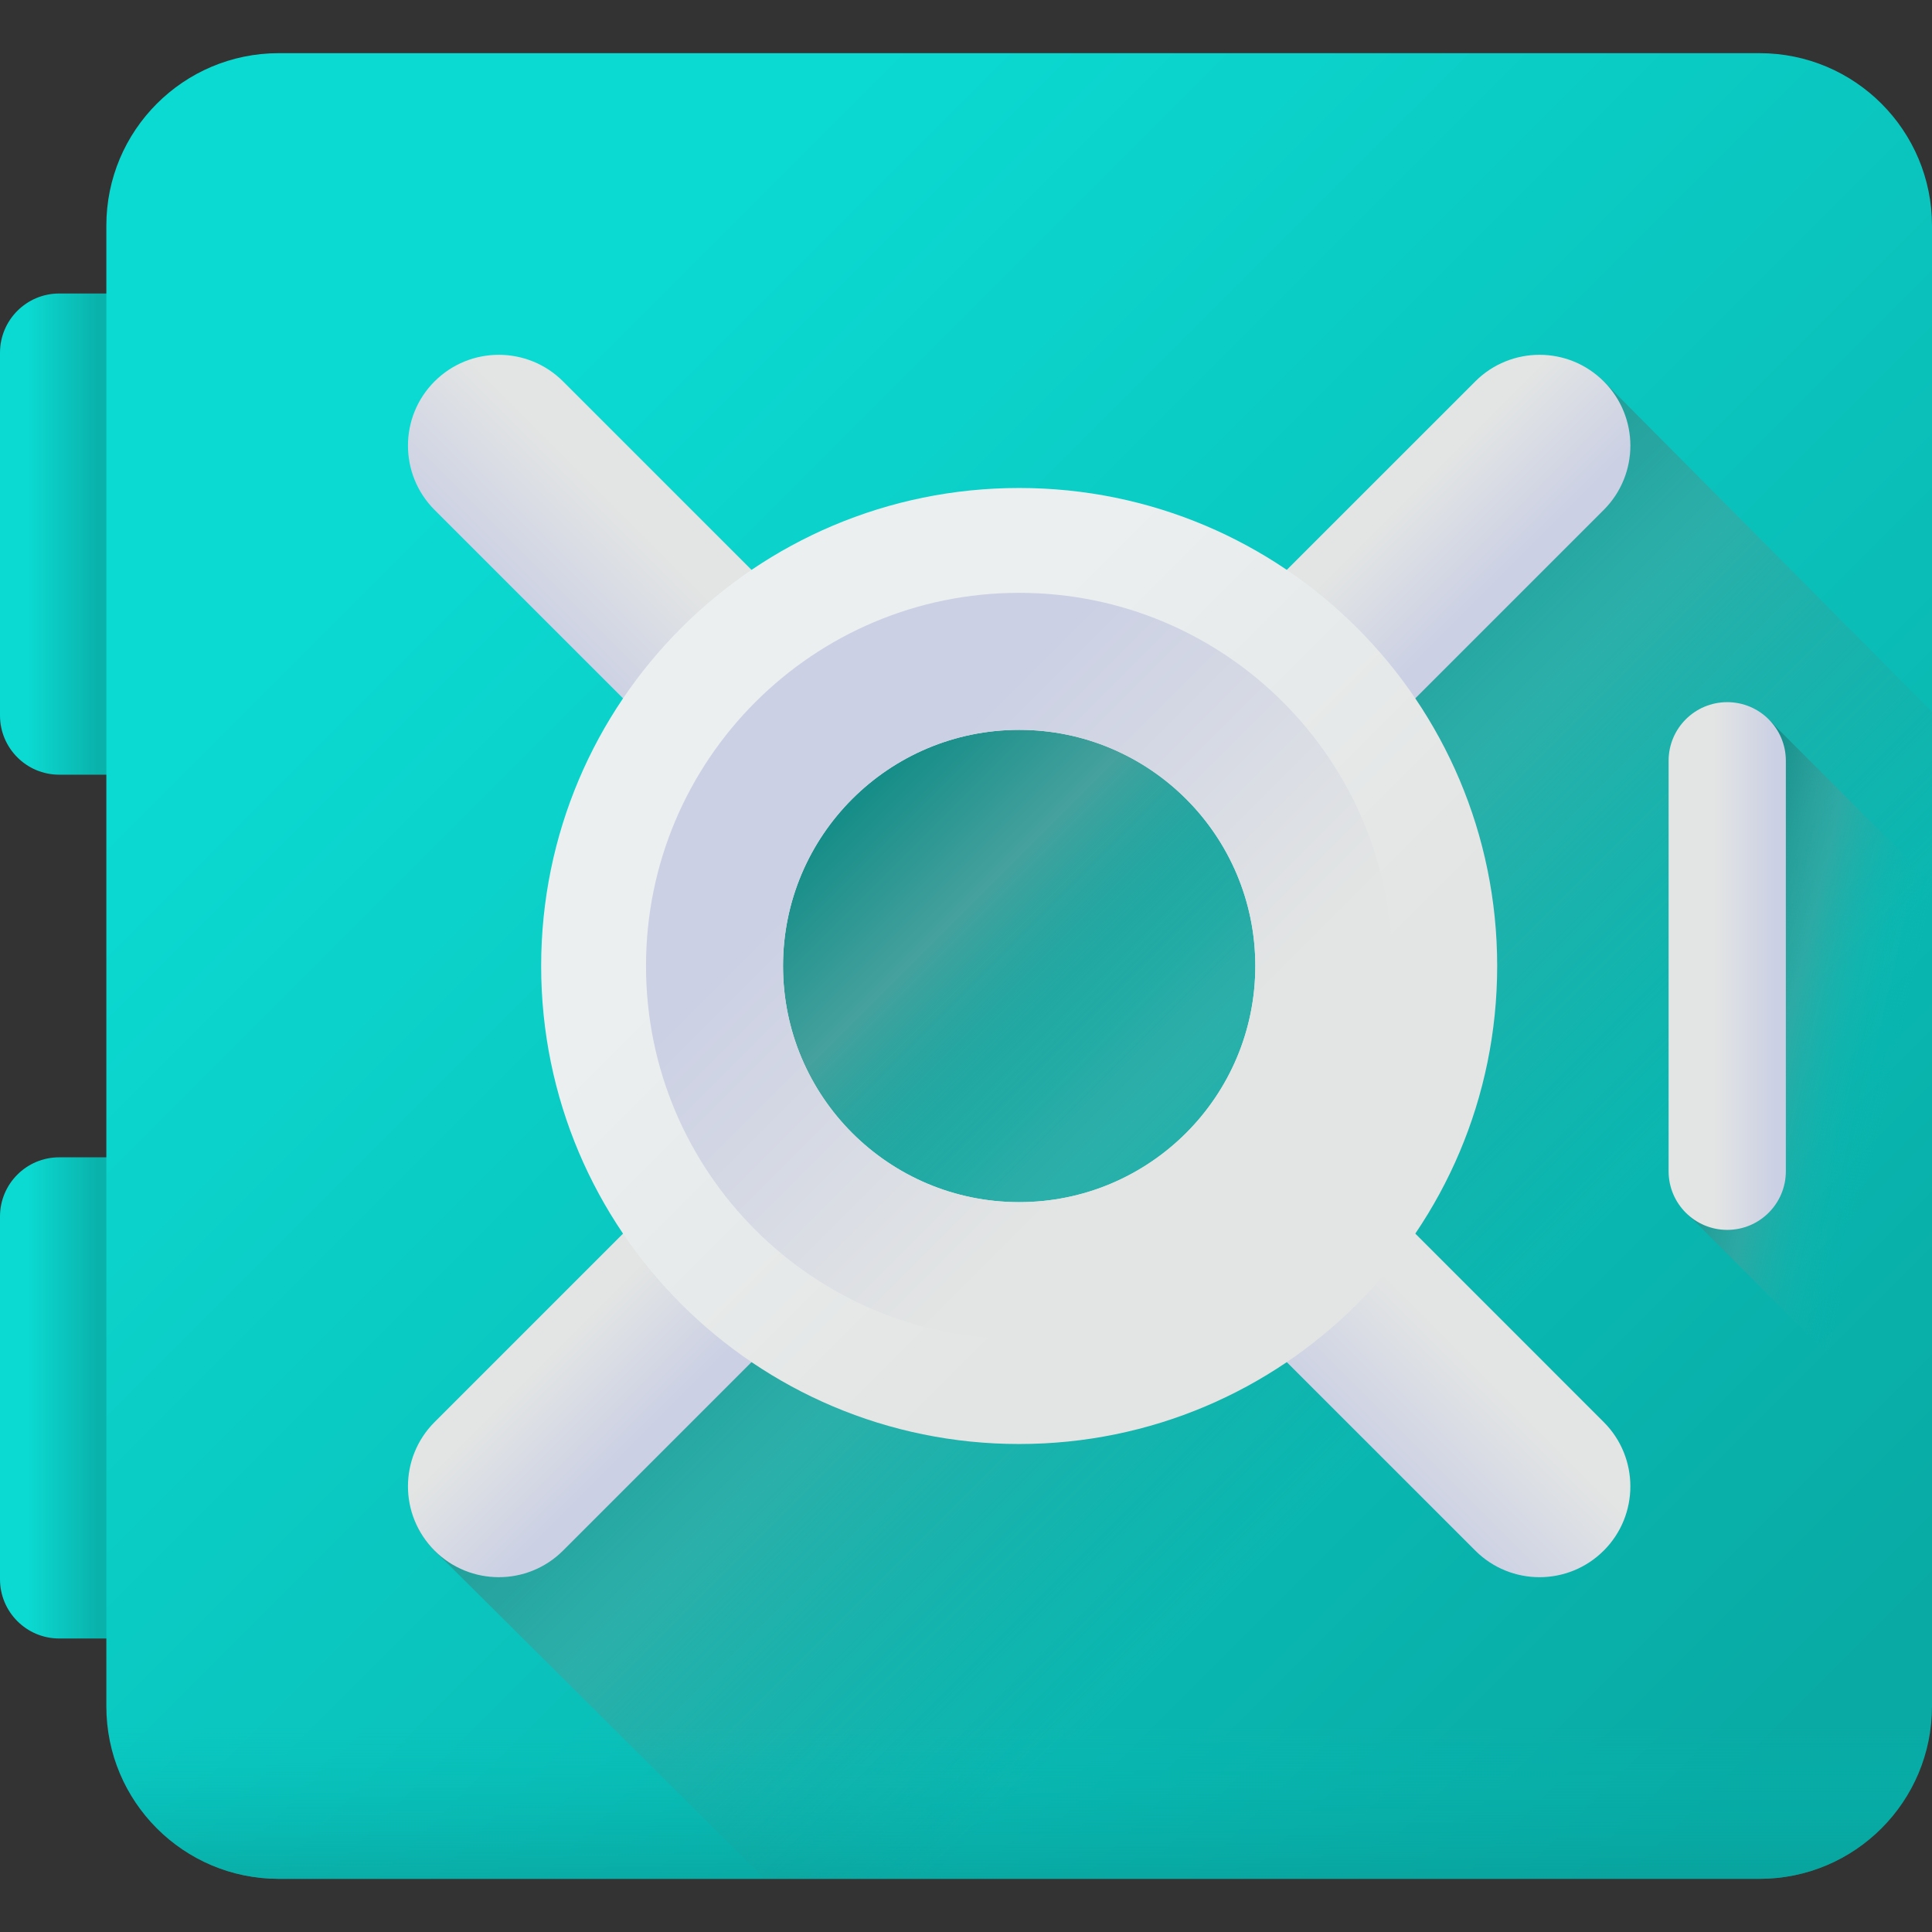 <svg width="48" height="48" viewBox="0 0 48 48" fill="none" xmlns="http://www.w3.org/2000/svg">
<rect x="0" y="0" width="48" height="48" fill="#333333" stroke="none"/>
<g clip-path="url(#clip0)">
<path d="M5.284 19.247H1.471C0.659 19.247 -1.14441e-05 18.588 -1.14441e-05 17.776V8.764C-1.14441e-05 7.951 0.659 7.292 1.471 7.292H5.284V19.247Z" fill="url(#paint0_linear)"/>
<path d="M5.284 40.708H1.471C0.659 40.708 -1.14441e-05 40.049 -1.14441e-05 39.236V30.224C-1.14441e-05 29.411 0.659 28.753 1.471 28.753H5.284V40.708Z" fill="url(#paint1_linear)"/>
<path d="M43.715 46.679H6.926C4.56 46.679 2.642 44.761 2.642 42.394V5.606C2.642 3.239 4.56 1.321 6.926 1.321H43.715C46.082 1.321 48 3.239 48 5.606V42.394C48 44.761 46.082 46.679 43.715 46.679Z" fill="url(#paint2_linear)"/>
<path d="M48 42.394V17.682L39.845 9.476C38.963 8.595 37.73 8.79 36.848 9.671L31.97 14.549C30.073 13.265 27.785 12.319 25.321 12.319C18.762 12.319 13.64 17.441 13.64 24C13.64 26.463 14.488 28.849 15.772 30.747L10.894 35.527C10.014 36.409 9.916 37.642 10.796 38.524L18.997 46.679H43.715C46.082 46.679 48 44.761 48 42.394Z" fill="url(#paint3_linear)"/>
<path d="M25.321 30.556C28.941 30.556 31.877 27.62 31.877 24C31.877 20.379 28.941 17.444 25.321 17.444C21.7 17.444 18.765 20.379 18.765 24C18.765 27.62 21.7 30.556 25.321 30.556Z" fill="url(#paint4_linear)"/>
<path d="M20.558 31.955L13.989 38.524C13.107 39.405 11.678 39.405 10.796 38.524C9.916 37.642 9.916 36.213 10.796 35.332L17.366 28.762C18.151 30.071 19.249 31.17 20.558 31.955Z" fill="url(#paint5_linear)"/>
<path d="M40.506 11.072C40.506 11.649 40.285 12.227 39.845 12.668L33.276 19.237C32.491 17.928 31.392 16.83 30.083 16.045L36.653 9.476C37.534 8.595 38.964 8.595 39.845 9.476C40.285 9.916 40.506 10.494 40.506 11.072Z" fill="url(#paint6_linear)"/>
<path d="M13.989 9.476L20.558 16.045C19.249 16.83 18.151 17.928 17.366 19.237L10.796 12.668C9.916 11.786 9.916 10.357 10.796 9.476C11.678 8.595 13.107 8.595 13.989 9.476Z" fill="url(#paint7_linear)"/>
<path d="M39.845 38.524C39.404 38.964 38.827 39.185 38.249 39.185C37.671 39.185 37.093 38.964 36.653 38.524L30.083 31.955C31.392 31.17 32.491 30.071 33.276 28.762L39.845 35.332C40.726 36.213 40.726 37.643 39.845 38.524Z" fill="url(#paint8_linear)"/>
<path d="M25.321 12.124C18.762 12.124 13.445 17.441 13.445 24C13.445 30.559 18.762 35.876 25.321 35.876C31.88 35.876 37.197 30.559 37.197 24C37.197 17.441 31.88 12.124 25.321 12.124ZM25.321 29.867C22.08 29.867 19.454 27.241 19.454 24C19.454 20.759 22.08 18.133 25.321 18.133C28.561 18.133 31.188 20.759 31.188 24C31.188 27.241 28.561 29.867 25.321 29.867Z" fill="url(#paint9_linear)"/>
<path d="M25.321 33.271C30.441 33.271 34.592 29.12 34.592 24C34.592 18.88 30.441 14.729 25.321 14.729C20.201 14.729 16.05 18.88 16.05 24C16.05 29.12 20.201 33.271 25.321 33.271ZM25.321 18.133C28.561 18.133 31.188 20.759 31.188 24C31.188 27.24 28.561 29.867 25.321 29.867C22.08 29.867 19.454 27.24 19.454 24C19.454 20.759 22.08 18.133 25.321 18.133Z" fill="url(#paint10_linear)"/>
<path d="M2.642 38.382V42.395C2.642 44.761 4.56 46.679 6.926 46.679H43.715C46.082 46.679 48 44.761 48 42.395V38.382H2.642Z" fill="url(#paint11_linear)"/>
<path d="M48 21.936L44.135 18.071C43.868 17.755 43.469 17.554 43.023 17.554C42.218 17.554 41.566 18.206 41.566 19.011V29.209C41.566 29.655 41.767 30.054 42.083 30.321L48 36.238V21.936Z" fill="url(#paint12_linear)"/>
<path d="M42.913 30.556C42.108 30.556 41.456 29.904 41.456 29.099V18.901C41.456 18.097 42.108 17.445 42.913 17.445C43.717 17.445 44.369 18.097 44.369 18.901V29.099C44.369 29.904 43.717 30.556 42.913 30.556Z" fill="url(#paint13_linear)"/>
</g>
<defs>
<linearGradient id="paint0_linear" x1="0.687" y1="13.27" x2="2.446" y2="13.27" gradientUnits="userSpaceOnUse">
<stop stop-color="#0BDAD2"/>
<stop offset="1" stop-color="#09B2AB"/>
</linearGradient>
<linearGradient id="paint1_linear" x1="0.687" y1="34.73" x2="2.446" y2="34.73" gradientUnits="userSpaceOnUse">
<stop stop-color="#0BDAD2"/>
<stop offset="1" stop-color="#09B2AB"/>
</linearGradient>
<linearGradient id="paint2_linear" x1="12.199" y1="10.878" x2="44.507" y2="43.186" gradientUnits="userSpaceOnUse">
<stop stop-color="#0BDAD2"/>
<stop offset="1" stop-color="#09AAA4"/>
</linearGradient>
<linearGradient id="paint3_linear" x1="35.704" y1="34.383" x2="22.988" y2="21.667" gradientUnits="userSpaceOnUse">
<stop stop-color="#259691" stop-opacity="0"/>
<stop offset="0.563" stop-color="#45A19D" stop-opacity="0.56"/>
<stop offset="1" stop-color="#0F8A85"/>
</linearGradient>
<linearGradient id="paint4_linear" x1="27.911" y1="26.59" x2="20.84" y2="19.519" gradientUnits="userSpaceOnUse">
<stop stop-color="#00BBB4" stop-opacity="0"/>
<stop offset="0.563" stop-color="#45A19D"/>
<stop offset="1" stop-color="#0F8A85"/>
</linearGradient>
<linearGradient id="paint5_linear" x1="13.853" y1="33.415" x2="16.057" y2="35.62" gradientUnits="userSpaceOnUse">
<stop stop-color="#E3E5E4"/>
<stop offset="1" stop-color="#CBD0E4"/>
</linearGradient>
<linearGradient id="paint6_linear" x1="34.736" y1="12.532" x2="36.941" y2="14.736" gradientUnits="userSpaceOnUse">
<stop stop-color="#E3E5E4"/>
<stop offset="1" stop-color="#CBD0E4"/>
</linearGradient>
<linearGradient id="paint7_linear" x1="15.612" y1="12.825" x2="13.053" y2="15.384" gradientUnits="userSpaceOnUse">
<stop stop-color="#E3E5E4"/>
<stop offset="1" stop-color="#CBD0E4"/>
</linearGradient>
<linearGradient id="paint8_linear" x1="36.496" y1="33.708" x2="33.937" y2="36.267" gradientUnits="userSpaceOnUse">
<stop stop-color="#E3E5E4"/>
<stop offset="1" stop-color="#CBD0E4"/>
</linearGradient>
<linearGradient id="paint9_linear" x1="20.909" y1="19.588" x2="30.004" y2="28.683" gradientUnits="userSpaceOnUse">
<stop stop-color="#EBEFF0"/>
<stop offset="1" stop-color="#E3E5E4"/>
</linearGradient>
<linearGradient id="paint10_linear" x1="28.765" y1="27.444" x2="21.665" y2="20.344" gradientUnits="userSpaceOnUse">
<stop stop-color="#E3E5E4"/>
<stop offset="1" stop-color="#CBD0E4"/>
</linearGradient>
<linearGradient id="paint11_linear" x1="25.321" y1="42.924" x2="25.321" y2="49.407" gradientUnits="userSpaceOnUse">
<stop stop-color="#00BBB4" stop-opacity="0"/>
<stop offset="1" stop-color="#0F8A85"/>
</linearGradient>
<linearGradient id="paint12_linear" x1="46.895" y1="27.19" x2="42.129" y2="26.115" gradientUnits="userSpaceOnUse">
<stop stop-color="#00BBB4" stop-opacity="0"/>
<stop offset="0.563" stop-color="#45A19D" stop-opacity="0.56"/>
<stop offset="1" stop-color="#0F8A85"/>
</linearGradient>
<linearGradient id="paint13_linear" x1="42.575" y1="24" x2="44.118" y2="24" gradientUnits="userSpaceOnUse">
<stop stop-color="#E3E5E4"/>
<stop offset="1" stop-color="#CBD0E4"/>
</linearGradient>
<clipPath id="clip0">
<rect width="48" height="48" fill="white"/>
</clipPath>
</defs>
</svg>
